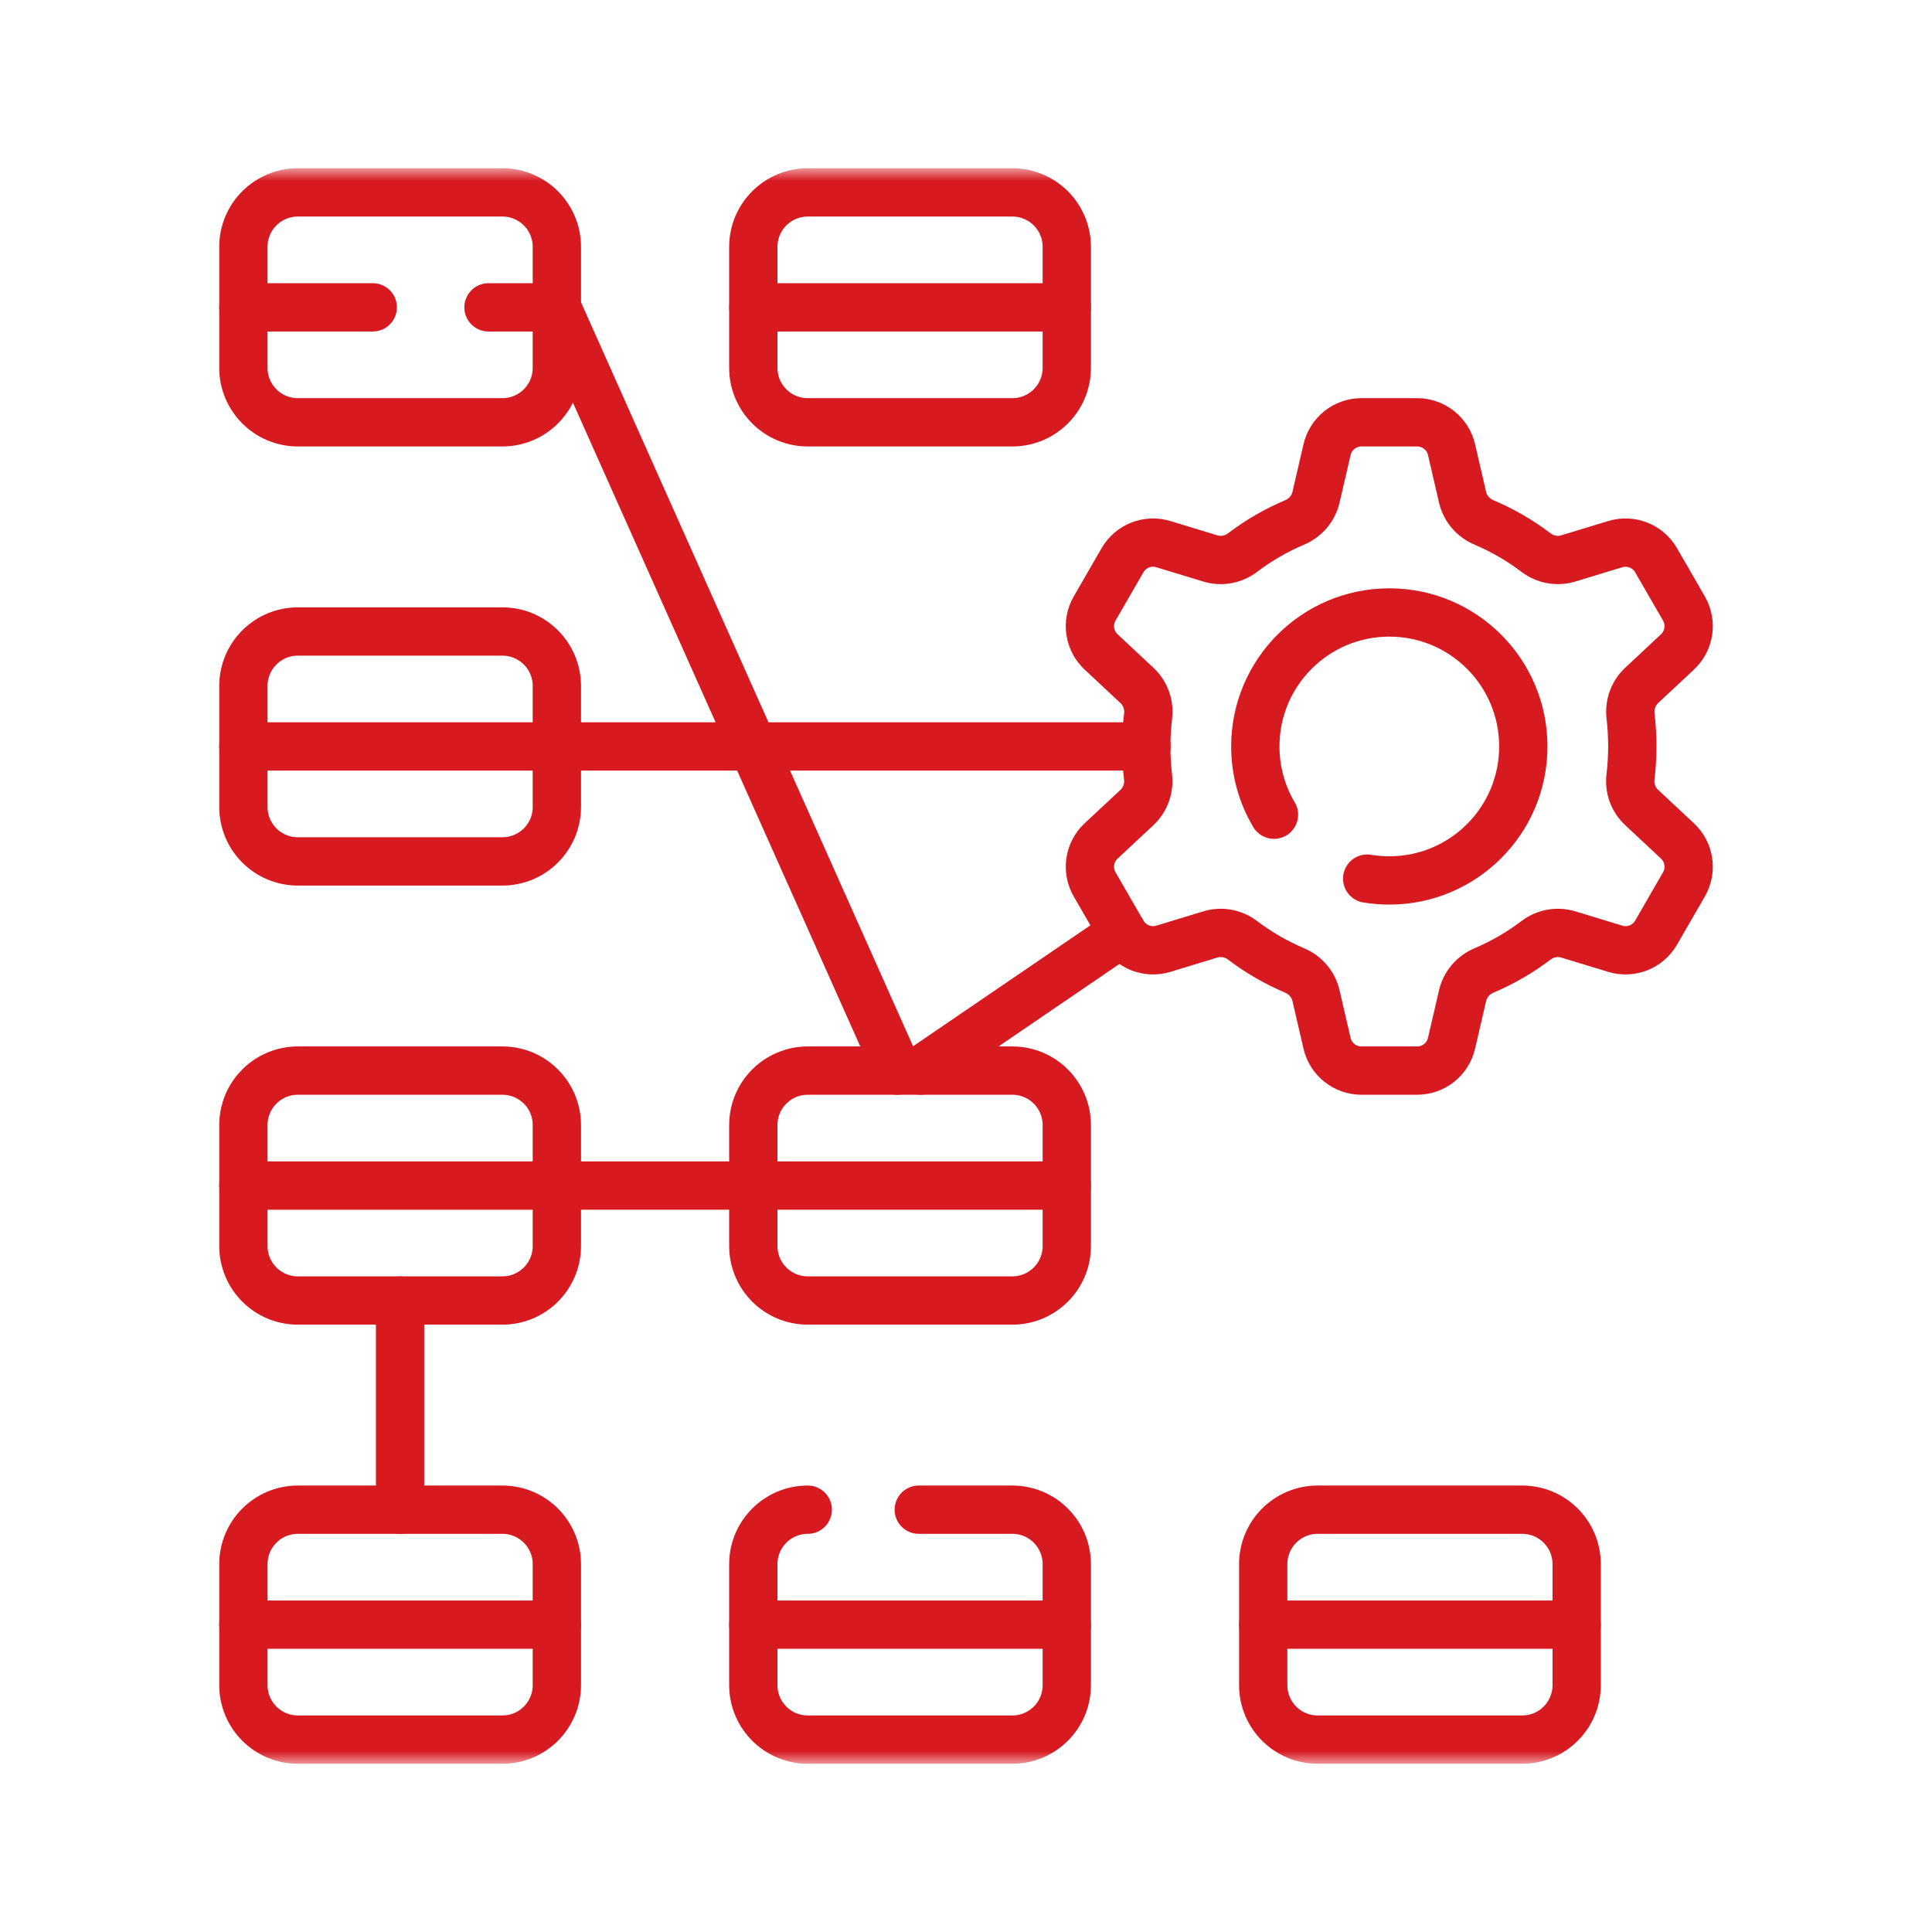 <svg xmlns="http://www.w3.org/2000/svg" width="80" height="80" viewBox="0 0 80 80" fill="none"><mask id="mask0_538_1656" style="mask-type:luminance" maskUnits="userSpaceOnUse" x="7" y="7" width="66" height="66"><path d="M7 7H73V73H7V7Z" fill="white"></path></mask><g mask="url(#mask0_538_1656)"><path d="M67.515 32.168C67.609 31.385 67.62 30.513 67.518 29.661C67.461 29.184 67.626 28.709 67.977 28.381L69.46 26.995C69.957 26.531 70.068 25.786 69.728 25.197L68.575 23.199C68.235 22.61 67.534 22.333 66.883 22.532L64.94 23.123C64.482 23.263 63.986 23.171 63.604 22.882C62.944 22.381 62.221 21.96 61.449 21.634C61.004 21.445 60.672 21.063 60.562 20.593L60.105 18.618C59.951 17.956 59.361 17.487 58.681 17.487H56.374C55.694 17.487 55.104 17.956 54.95 18.618L54.492 20.593C54.383 21.063 54.051 21.445 53.606 21.634C52.834 21.96 52.111 22.381 51.451 22.882C51.069 23.171 50.573 23.263 50.115 23.123L48.172 22.532C47.521 22.333 46.82 22.61 46.48 23.199L45.327 25.197C44.987 25.786 45.098 26.531 45.594 26.995L47.079 28.382C47.427 28.707 47.596 29.178 47.54 29.65C47.446 30.433 47.435 31.305 47.537 32.157C47.594 32.633 47.428 33.109 47.078 33.437L45.594 34.822C45.098 35.287 44.987 36.032 45.327 36.621L46.48 38.619C46.82 39.208 47.521 39.484 48.172 39.286L50.115 38.694C50.573 38.555 51.069 38.646 51.451 38.936C52.111 39.436 52.834 39.857 53.606 40.184C54.051 40.372 54.383 40.755 54.492 41.225L54.95 43.2C55.104 43.862 55.694 44.331 56.374 44.331H58.681C59.361 44.331 59.951 43.862 60.105 43.2L60.562 41.225C60.672 40.755 61.004 40.372 61.449 40.184C62.221 39.857 62.944 39.436 63.604 38.936C63.986 38.646 64.482 38.555 64.94 38.694L66.883 39.286C67.534 39.484 68.235 39.208 68.575 38.619L69.728 36.621C70.068 36.032 69.957 35.287 69.46 34.822L67.976 33.435C67.628 33.111 67.458 32.64 67.515 32.168Z" stroke="#D71920" stroke-width="2" stroke-miterlimit="10" stroke-linecap="round" stroke-linejoin="round"></path><path d="M56.612 36.382C56.91 36.431 57.216 36.457 57.529 36.457C60.593 36.457 63.077 33.973 63.077 30.909C63.077 27.845 60.593 25.361 57.529 25.361C54.465 25.361 51.98 27.845 51.98 30.909C51.98 31.941 52.262 32.907 52.753 33.735" stroke="#D71920" stroke-width="2" stroke-miterlimit="10" stroke-linecap="round" stroke-linejoin="round"></path><path d="M20.803 17.487H12.333C11.088 17.487 10.078 16.477 10.078 15.232V10.222C10.078 8.976 11.088 7.967 12.333 7.967H20.803C22.048 7.967 23.058 8.976 23.058 10.222V15.232C23.058 16.477 22.048 17.487 20.803 17.487Z" stroke="#D71920" stroke-width="2" stroke-miterlimit="10" stroke-linecap="round" stroke-linejoin="round"></path><path d="M20.803 35.669H12.333C11.088 35.669 10.078 34.66 10.078 33.414V28.404C10.078 27.159 11.088 26.149 12.333 26.149H20.803C22.048 26.149 23.058 27.159 23.058 28.404V33.414C23.058 34.66 22.048 35.669 20.803 35.669Z" stroke="#D71920" stroke-width="2" stroke-miterlimit="10" stroke-linecap="round" stroke-linejoin="round"></path><path d="M20.803 53.851H12.333C11.088 53.851 10.078 52.841 10.078 51.596V46.586C10.078 45.341 11.088 44.331 12.333 44.331H20.803C22.048 44.331 23.058 45.341 23.058 46.586V51.596C23.058 52.841 22.048 53.851 20.803 53.851Z" stroke="#D71920" stroke-width="2" stroke-miterlimit="10" stroke-linecap="round" stroke-linejoin="round"></path><path d="M38.044 62.513H41.918C43.164 62.513 44.173 63.523 44.173 64.768V69.778C44.173 71.024 43.164 72.033 41.918 72.033H33.448C32.203 72.033 31.193 71.024 31.193 69.778V64.768C31.193 63.523 32.203 62.513 33.448 62.513" stroke="#D71920" stroke-width="2" stroke-miterlimit="10" stroke-linecap="round" stroke-linejoin="round"></path><path d="M20.803 72.033H12.333C11.088 72.033 10.078 71.024 10.078 69.778V64.768C10.078 63.523 11.088 62.513 12.333 62.513H20.803C22.048 62.513 23.058 63.523 23.058 64.768V69.778C23.058 71.024 22.048 72.033 20.803 72.033Z" stroke="#D71920" stroke-width="2" stroke-miterlimit="10" stroke-linecap="round" stroke-linejoin="round"></path><path d="M54.562 72.033H63.031C64.277 72.033 65.286 71.024 65.286 69.778V64.768C65.286 63.523 64.277 62.513 63.031 62.513H54.562C53.316 62.513 52.307 63.523 52.307 64.768V69.778C52.307 71.024 53.316 72.033 54.562 72.033Z" stroke="#D71920" stroke-width="2" stroke-miterlimit="10" stroke-linecap="round" stroke-linejoin="round"></path><path d="M41.918 17.487H33.448C32.203 17.487 31.193 16.477 31.193 15.232V10.222C31.193 8.976 32.203 7.967 33.448 7.967H41.918C43.163 7.967 44.173 8.976 44.173 10.222V15.232C44.173 16.477 43.163 17.487 41.918 17.487Z" stroke="#D71920" stroke-width="2" stroke-miterlimit="10" stroke-linecap="round" stroke-linejoin="round"></path><path d="M41.918 53.851H33.448C32.203 53.851 31.193 52.842 31.193 51.596V46.586C31.193 45.341 32.203 44.331 33.448 44.331H41.918C43.163 44.331 44.173 45.341 44.173 46.586V51.596C44.173 52.842 43.163 53.851 41.918 53.851Z" stroke="#D71920" stroke-width="2" stroke-miterlimit="10" stroke-linecap="round" stroke-linejoin="round"></path><path d="M20.227 12.727H23.058" stroke="#D71920" stroke-width="2" stroke-miterlimit="10" stroke-linecap="round" stroke-linejoin="round"></path><path d="M10.078 12.727H15.435" stroke="#D71920" stroke-width="2" stroke-miterlimit="10" stroke-linecap="round" stroke-linejoin="round"></path><path d="M31.193 12.727H44.173" stroke="#D71920" stroke-width="2" stroke-miterlimit="10" stroke-linecap="round" stroke-linejoin="round"></path><path d="M10.078 30.909H23.058" stroke="#D71920" stroke-width="2" stroke-miterlimit="10" stroke-linecap="round" stroke-linejoin="round"></path><path d="M10.078 49.092H23.058" stroke="#D71920" stroke-width="2" stroke-miterlimit="10" stroke-linecap="round" stroke-linejoin="round"></path><path d="M31.193 49.091H44.173" stroke="#D71920" stroke-width="2" stroke-miterlimit="10" stroke-linecap="round" stroke-linejoin="round"></path><path d="M10.078 67.274H23.058" stroke="#D71920" stroke-width="2" stroke-miterlimit="10" stroke-linecap="round" stroke-linejoin="round"></path><path d="M31.193 67.274H44.173" stroke="#D71920" stroke-width="2" stroke-miterlimit="10" stroke-linecap="round" stroke-linejoin="round"></path><path d="M52.307 67.274H65.286" stroke="#D71920" stroke-width="2" stroke-miterlimit="10" stroke-linecap="round" stroke-linejoin="round"></path><path d="M23.057 30.909H47.473" stroke="#D71920" stroke-width="2" stroke-miterlimit="10" stroke-linecap="round" stroke-linejoin="round"></path><path d="M46.48 38.619L38.105 44.331" stroke="#D71920" stroke-width="2" stroke-miterlimit="10" stroke-linecap="round" stroke-linejoin="round"></path><path d="M23.057 12.727L37.163 44.331" stroke="#D71920" stroke-width="2" stroke-miterlimit="10" stroke-linecap="round" stroke-linejoin="round"></path><path d="M23.057 49.091H31.191" stroke="#D71920" stroke-width="2" stroke-miterlimit="10" stroke-linecap="round" stroke-linejoin="round"></path><path d="M16.566 53.851V62.513" stroke="#D71920" stroke-width="2" stroke-miterlimit="10" stroke-linecap="round" stroke-linejoin="round"></path></g></svg>